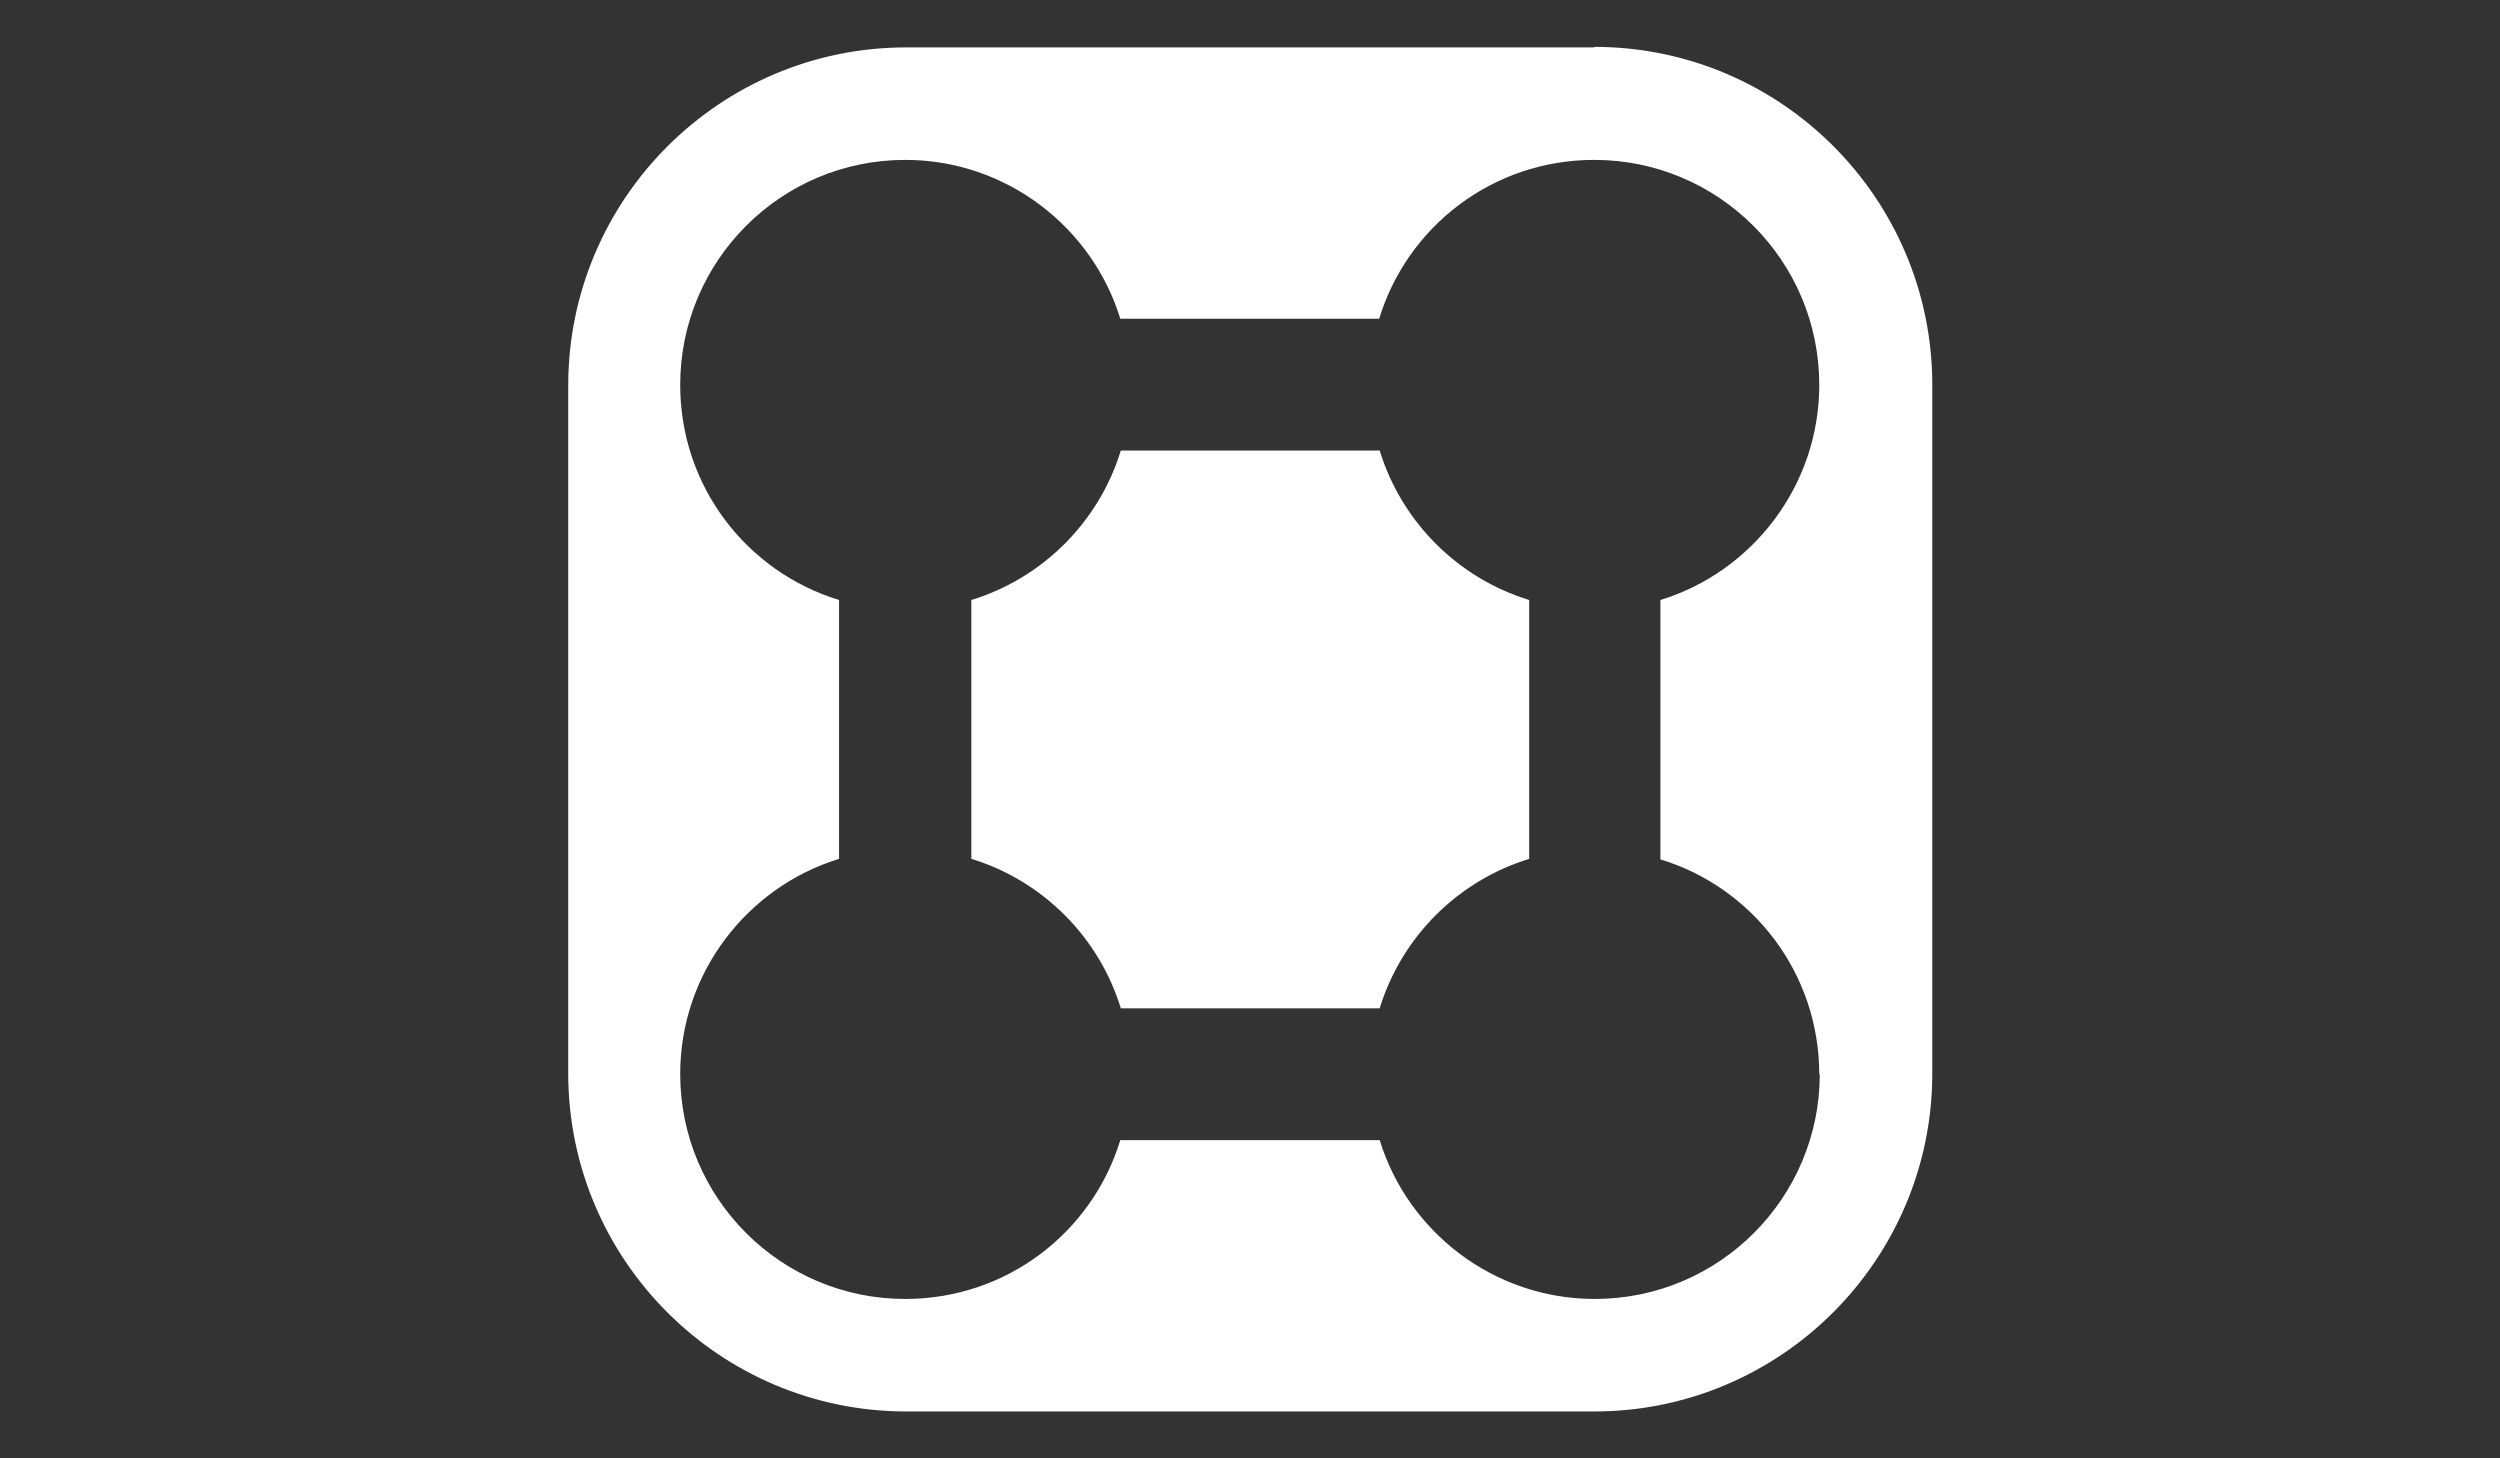 <?xml version="1.0" encoding="UTF-8"?>
<svg id="Layer_1" data-name="Layer 1" xmlns="http://www.w3.org/2000/svg" width="48" height="28" viewBox="0 0 48 28">
  <rect x="0" y="0" width="48" height="28" fill="#333333" stroke="none"/>
  <defs>
    <style>
      .cls-1 {
        fill: #fff;
        stroke-width: 0px;
      }
    </style>
  </defs>
  <path class="cls-1" d="m26.49,8.65h-4.97c-.42,1.37-1.5,2.45-2.87,2.87v4.97c1.37.42,2.45,1.5,2.87,2.87h4.97c.42-1.37,1.5-2.45,2.87-2.87v-4.97c-1.37-.42-2.45-1.5-2.87-2.87Z"/>
  <path class="cls-1" d="m30.61.91h-13.21c-3.58,0-6.49,2.91-6.49,6.49v13.21c0,3.58,2.91,6.49,6.49,6.49h13.21c3.58,0,6.49-2.91,6.49-6.49V7.39c0-3.58-2.91-6.49-6.49-6.49Zm4.33,19.71c0,2.38-1.93,4.32-4.32,4.32-1.94,0-3.59-1.29-4.13-3.05h-4.98c-.54,1.77-2.18,3.05-4.13,3.05-2.38,0-4.32-1.93-4.32-4.32,0-1.94,1.29-3.59,3.05-4.13v-4.97c-1.77-.54-3.05-2.18-3.05-4.13,0-2.38,1.93-4.32,4.32-4.32,1.94,0,3.59,1.29,4.13,3.05h4.97c.54-1.77,2.18-3.05,4.13-3.05,2.38,0,4.32,1.93,4.32,4.32,0,1.94-1.29,3.59-3.05,4.13v4.98c1.77.54,3.05,2.18,3.05,4.13Z"/>
</svg>